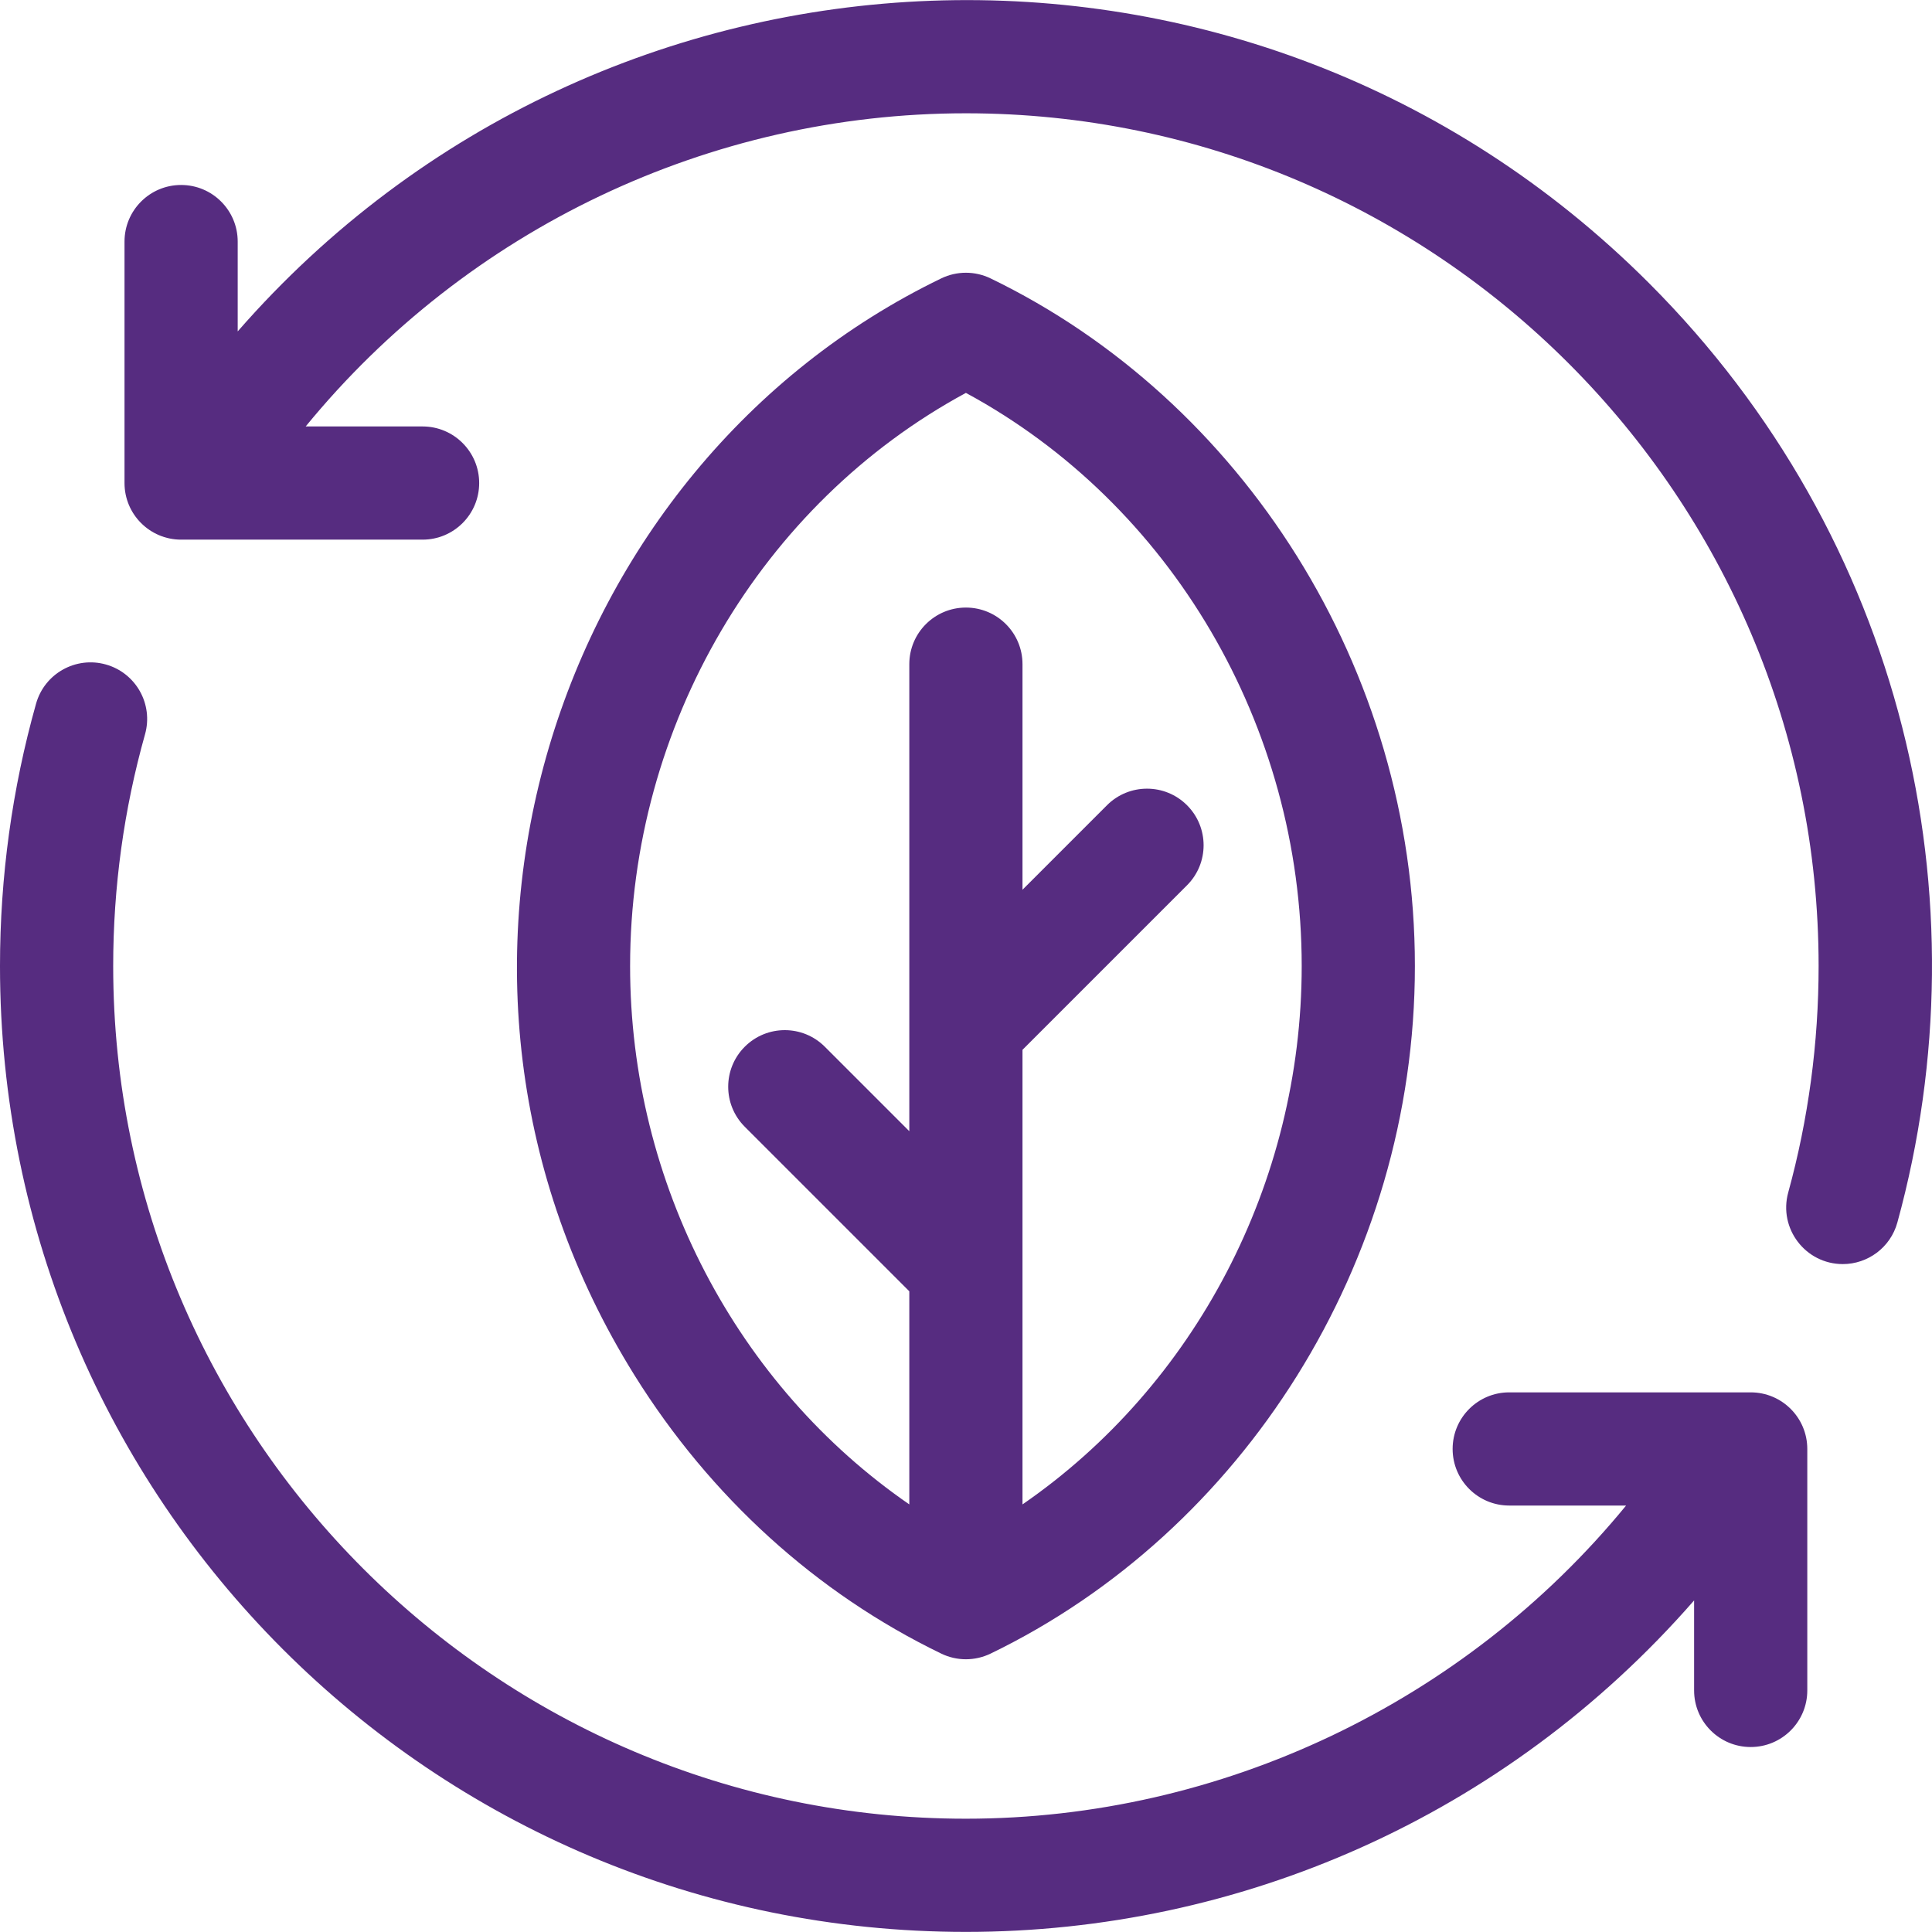 <?xml version="1.0" encoding="UTF-8"?> <svg xmlns="http://www.w3.org/2000/svg" xmlns:xlink="http://www.w3.org/1999/xlink" xmlns:svgjs="http://svgjs.com/svgjs" version="1.1" width="512" height="512" x="0" y="0" viewBox="0 0 512.052 512.052" style="enable-background:new 0 0 512 512" xml:space="preserve"><g><g><path d="m437.019 75.008c-105.468-105.469-277.04-98.297-374.019 12.827v-23.809c0-8.284-6.716-15-15-15s-15 6.716-15 15v64c0 8.284 6.716 15 15 15h64c8.284 0 15-6.716 15-15s-6.716-15-15-15h-30.985c42.769-52.249 106.982-83 174.985-83 124.617 0 226 101.383 226 226 0 20.38-2.709 40.576-8.054 60.025-2.622 9.543 4.569 18.979 14.473 18.979 6.586 0 12.626-4.372 14.455-11.029 23.594-85.867 1.721-181.418-65.855-248.993z" fill="#562c80" data-original="#000000"></path><path d="m464 369.026h-64c-8.284 0-15 6.716-15 15s6.716 15 15 15h30.976c-42.739 52.157-107.326 83-174.976 83-124.617 0-226-101.383-226-226 0-20.864 2.839-41.524 8.438-61.405 2.246-7.974-2.398-16.259-10.372-18.505-7.975-2.245-16.258 2.398-18.505 10.372-6.344 22.528-9.561 45.924-9.561 69.538 0 141.482 114.498 256 256 256 72.182 0 142.789-30.355 193-87.854v23.854c0 8.284 6.716 15 15 15s15-6.716 15-15v-64c0-8.284-6.716-15-15-15z" fill="#562c80" data-original="#000000"></path><path d="m249.471 438.271c4.111 1.988 8.919 2.002 13.059 0 66.625-32.213 112.47-103.382 112.47-182.245 0-78.87-45.852-150.035-112.471-182.244-4.124-1.994-8.935-1.994-13.059 0-102.759 49.683-147.407 184.739-81.279 290.75 20.126 32.261 48.231 57.76 81.28 73.739zm-82.471-182.245c0-63.725 34.701-122.536 89-151.895 54.299 29.358 89 88.17 89 151.895 0 57.641-28.394 111.257-74 142.698v-120.485l43.606-43.606c5.858-5.857 5.858-15.355 0-21.213-5.857-5.857-15.355-5.857-21.213 0l-22.393 22.394v-59.787c0-8.284-6.716-15-15-15s-15 6.716-15 15v123.787l-22.394-22.394c-5.857-5.857-15.355-5.857-21.213 0s-5.858 15.355 0 21.213l43.607 43.606v56.485c-45.606-31.44-74-85.057-74-142.698z" fill="#562c80" data-original="#000000"></path></g></g></svg> 
